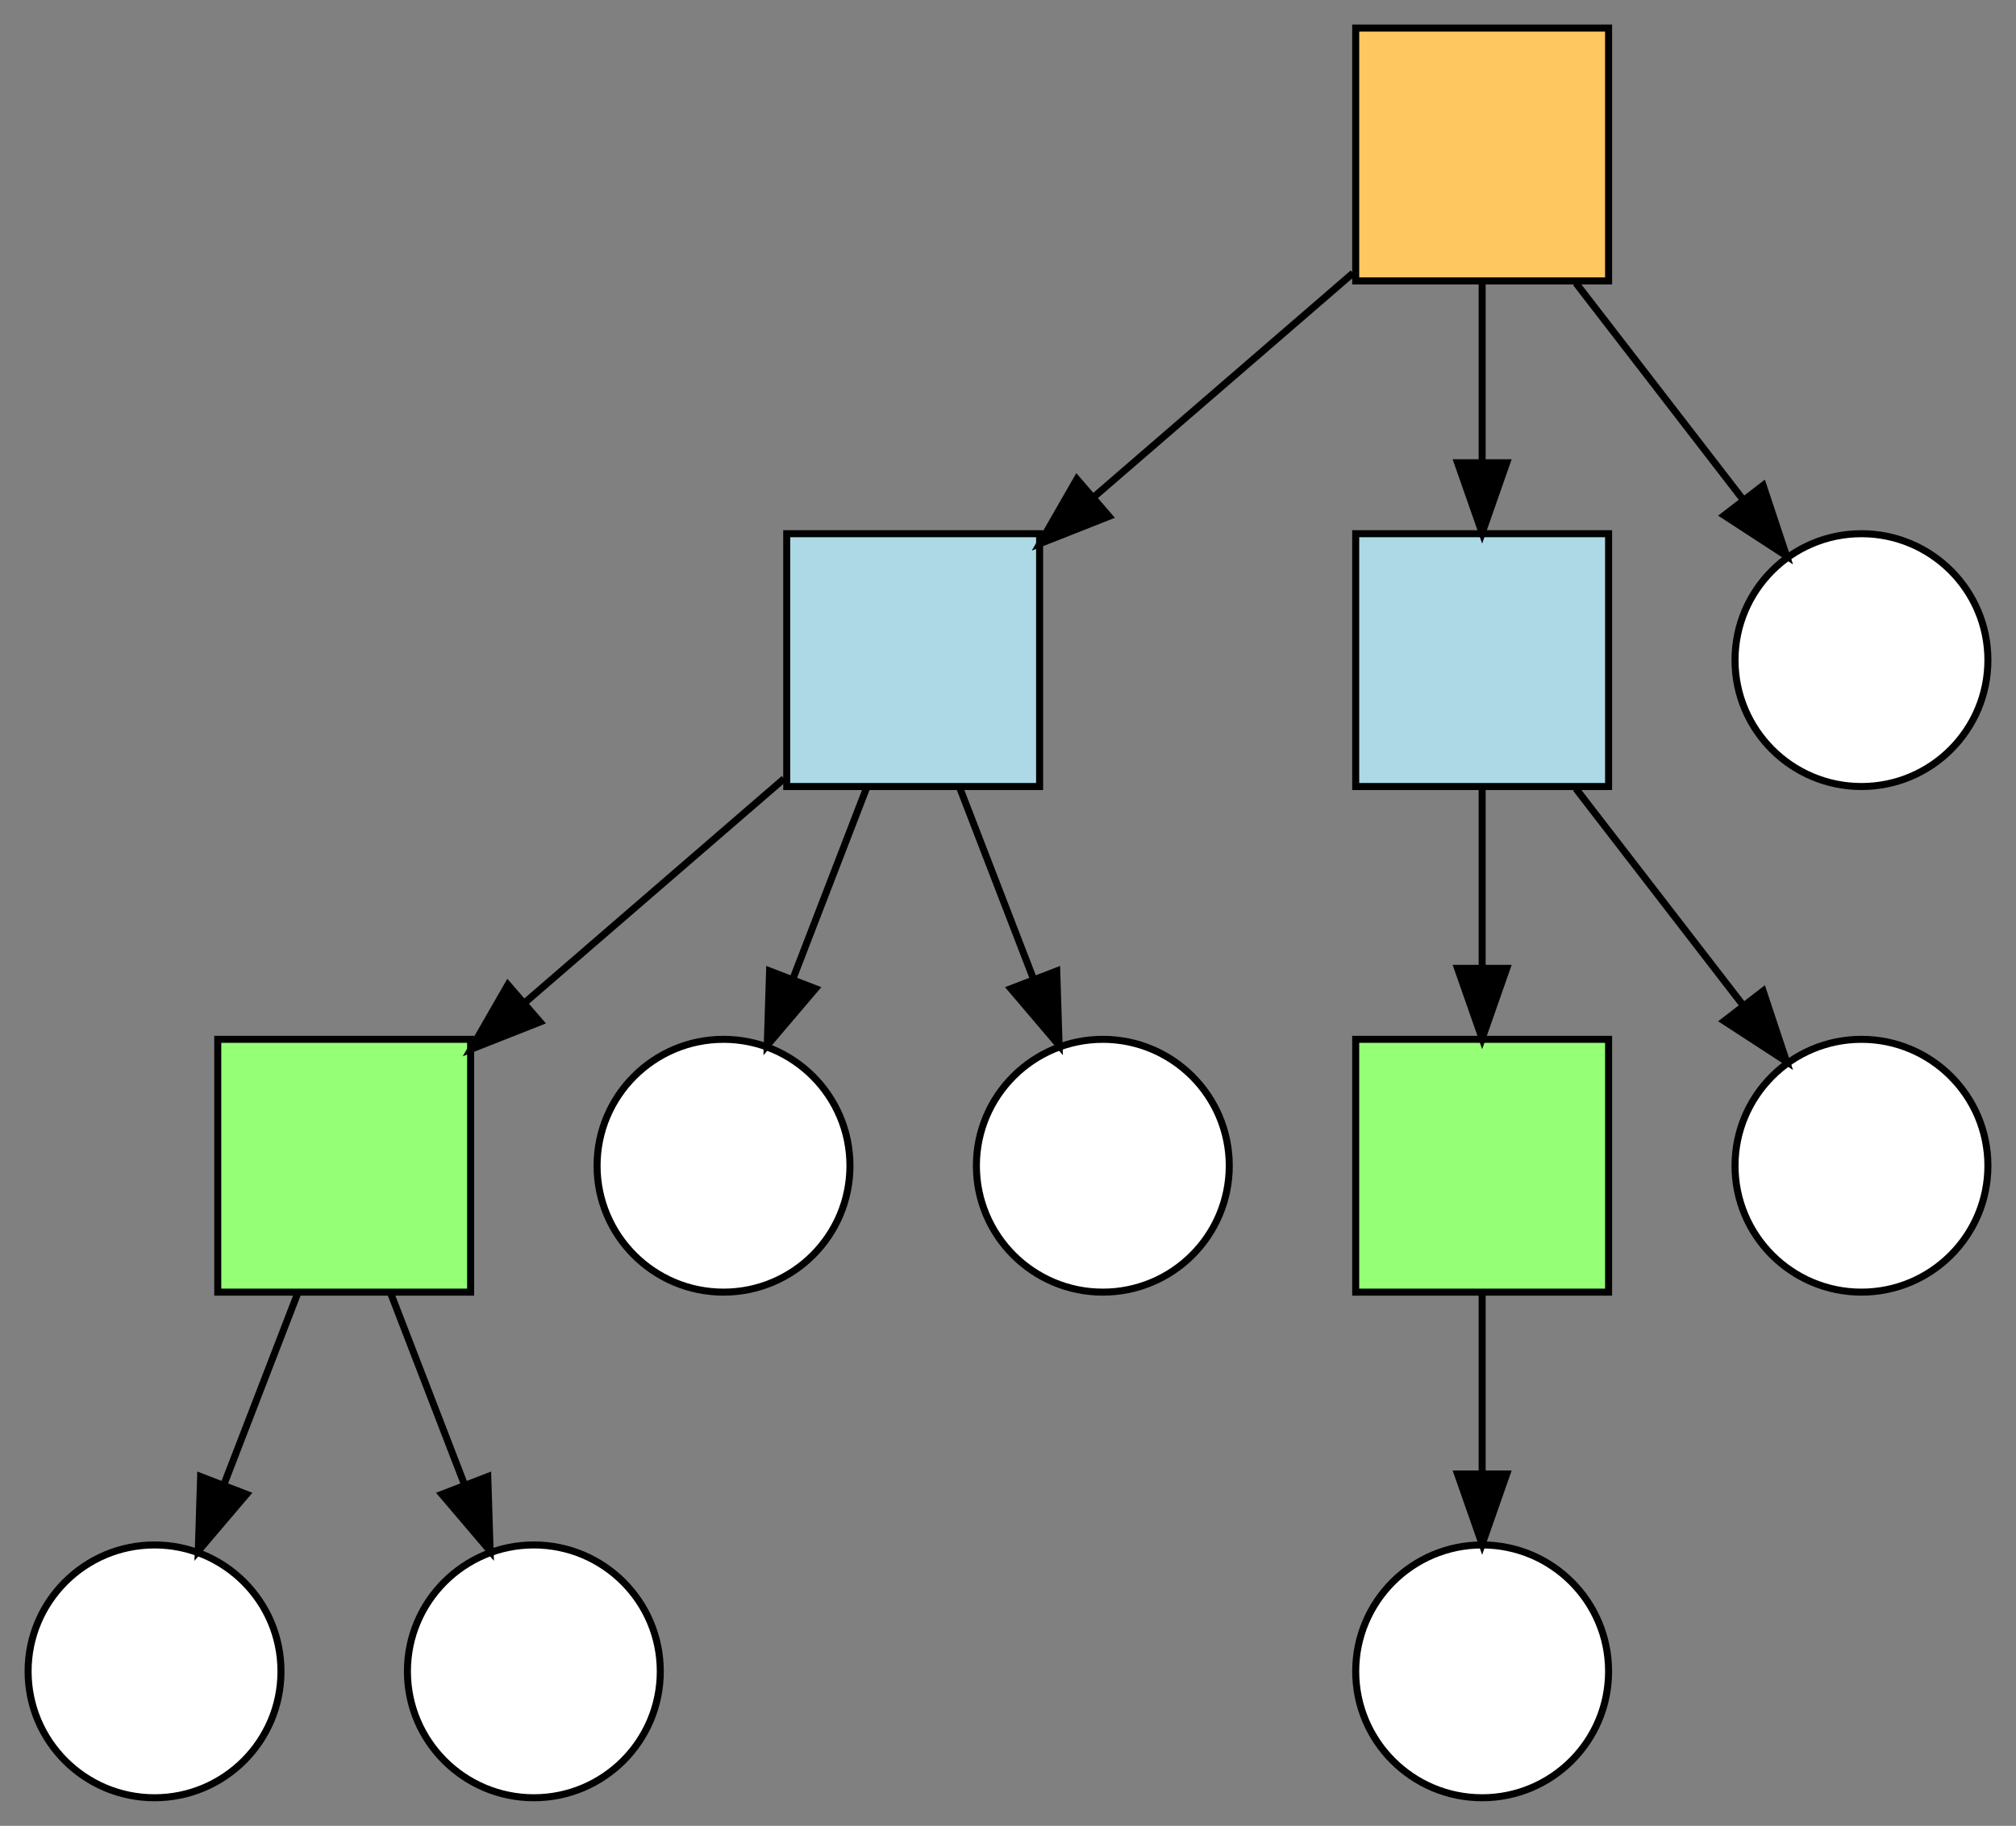 <?xml version="1.0" encoding="UTF-8" standalone="no"?>
<!DOCTYPE svg PUBLIC "-//W3C//DTD SVG 1.1//EN"
 "http://www.w3.org/Graphics/SVG/1.1/DTD/svg11.dtd">
<!-- Generated by graphviz version 2.38.0 (20140413.2041)
 -->
<!-- Title: %3 Pages: 1 -->
<svg width="287pt" height="260pt"
 viewBox="0.00 0.00 287.00 260.00" xmlns="http://www.w3.org/2000/svg" xmlns:xlink="http://www.w3.org/1999/xlink">
<rect x="0.00" y="0.00" width="287.00" height="260.00" fill="#808080" stroke="none"/>
<g id="graph0" class="graph" transform="scale(1 1) rotate(0) translate(4 256)">
<title>%3</title>
<!-- N01 -->
<g id="node1" class="node"><title>N01</title>
<polygon fill="#ffc760" stroke="black" points="225,-252 189,-252 189,-216 225,-216 225,-252"/>
</g>
<!-- N11 -->
<g id="node2" class="node"><title>N11</title>
<polygon fill="#add8e6" stroke="black" points="144,-180 108,-180 108,-144 144,-144 144,-180"/>
</g>
<!-- N01&#45;&gt;N11 -->
<g id="edge2" class="edge"><title>N01&#45;&gt;N11</title>
<path fill="none" stroke="black" d="M188.62,-217.116C177.773,-207.742 163.874,-195.73 151.926,-185.405"/>
<polygon fill="black" stroke="black" points="153.883,-182.471 144.028,-178.58 149.306,-187.767 153.883,-182.471"/>
</g>
<!-- N12 -->
<g id="node3" class="node"><title>N12</title>
<polygon fill="#add8e6" stroke="black" points="225,-180 189,-180 189,-144 225,-144 225,-180"/>
</g>
<!-- N01&#45;&gt;N12 -->
<g id="edge3" class="edge"><title>N01&#45;&gt;N12</title>
<path fill="none" stroke="black" d="M207,-215.697C207,-207.983 207,-198.712 207,-190.112"/>
<polygon fill="black" stroke="black" points="210.5,-190.104 207,-180.104 203.5,-190.104 210.5,-190.104"/>
</g>
<!-- L11 -->
<g id="node4" class="node"><title>L11</title>
<ellipse fill="#ffffff" stroke="black" cx="261" cy="-162" rx="18" ry="18"/>
</g>
<!-- N01&#45;&gt;L11 -->
<g id="edge1" class="edge"><title>N01&#45;&gt;L11</title>
<path fill="none" stroke="black" d="M220.348,-215.697C227.499,-206.428 236.382,-194.912 244.02,-185.012"/>
<polygon fill="black" stroke="black" points="246.999,-186.88 250.335,-176.825 241.456,-182.605 246.999,-186.88"/>
</g>
<!-- N21 -->
<g id="node5" class="node"><title>N21</title>
<polygon fill="#95ff76" stroke="black" points="63,-108 27,-108 27,-72 63,-72 63,-108"/>
</g>
<!-- N11&#45;&gt;N21 -->
<g id="edge6" class="edge"><title>N11&#45;&gt;N21</title>
<path fill="none" stroke="black" d="M107.62,-145.116C96.773,-135.742 82.874,-123.73 70.926,-113.405"/>
<polygon fill="black" stroke="black" points="72.883,-110.471 63.028,-106.58 68.306,-115.767 72.883,-110.471"/>
</g>
<!-- L21 -->
<g id="node7" class="node"><title>L21</title>
<ellipse fill="#ffffff" stroke="black" cx="99" cy="-90" rx="18" ry="18"/>
</g>
<!-- N11&#45;&gt;L21 -->
<g id="edge4" class="edge"><title>N11&#45;&gt;L21</title>
<path fill="none" stroke="black" d="M119.326,-143.697C116.161,-135.491 112.316,-125.523 108.826,-116.475"/>
<polygon fill="black" stroke="black" points="112.091,-115.215 105.227,-107.145 105.56,-117.734 112.091,-115.215"/>
</g>
<!-- L22 -->
<g id="node8" class="node"><title>L22</title>
<ellipse fill="#ffffff" stroke="black" cx="153" cy="-90" rx="18" ry="18"/>
</g>
<!-- N11&#45;&gt;L22 -->
<g id="edge5" class="edge"><title>N11&#45;&gt;L22</title>
<path fill="none" stroke="black" d="M132.674,-143.697C135.839,-135.491 139.684,-125.523 143.174,-116.475"/>
<polygon fill="black" stroke="black" points="146.44,-117.734 146.773,-107.145 139.909,-115.215 146.44,-117.734"/>
</g>
<!-- N22 -->
<g id="node6" class="node"><title>N22</title>
<polygon fill="#95ff76" stroke="black" points="225,-108 189,-108 189,-72 225,-72 225,-108"/>
</g>
<!-- N12&#45;&gt;N22 -->
<g id="edge8" class="edge"><title>N12&#45;&gt;N22</title>
<path fill="none" stroke="black" d="M207,-143.697C207,-135.983 207,-126.712 207,-118.112"/>
<polygon fill="black" stroke="black" points="210.5,-118.104 207,-108.104 203.5,-118.104 210.5,-118.104"/>
</g>
<!-- L23 -->
<g id="node9" class="node"><title>L23</title>
<ellipse fill="#ffffff" stroke="black" cx="261" cy="-90" rx="18" ry="18"/>
</g>
<!-- N12&#45;&gt;L23 -->
<g id="edge7" class="edge"><title>N12&#45;&gt;L23</title>
<path fill="none" stroke="black" d="M220.348,-143.697C227.499,-134.428 236.382,-122.912 244.02,-113.012"/>
<polygon fill="black" stroke="black" points="246.999,-114.88 250.335,-104.825 241.456,-110.605 246.999,-114.88"/>
</g>
<!-- L31 -->
<g id="node10" class="node"><title>L31</title>
<ellipse fill="#ffffff" stroke="black" cx="18" cy="-18" rx="18" ry="18"/>
</g>
<!-- N21&#45;&gt;L31 -->
<g id="edge9" class="edge"><title>N21&#45;&gt;L31</title>
<path fill="none" stroke="black" d="M38.326,-71.697C35.161,-63.491 31.316,-53.523 27.826,-44.475"/>
<polygon fill="black" stroke="black" points="31.091,-43.215 24.227,-35.145 24.561,-45.734 31.091,-43.215"/>
</g>
<!-- L32 -->
<g id="node11" class="node"><title>L32</title>
<ellipse fill="#ffffff" stroke="black" cx="72" cy="-18" rx="18" ry="18"/>
</g>
<!-- N21&#45;&gt;L32 -->
<g id="edge10" class="edge"><title>N21&#45;&gt;L32</title>
<path fill="none" stroke="black" d="M51.674,-71.697C54.839,-63.491 58.684,-53.523 62.174,-44.475"/>
<polygon fill="black" stroke="black" points="65.439,-45.734 65.773,-35.145 58.908,-43.215 65.439,-45.734"/>
</g>
<!-- L33 -->
<g id="node12" class="node"><title>L33</title>
<ellipse fill="#ffffff" stroke="black" cx="207" cy="-18" rx="18" ry="18"/>
</g>
<!-- N22&#45;&gt;L33 -->
<g id="edge11" class="edge"><title>N22&#45;&gt;L33</title>
<path fill="none" stroke="black" d="M207,-71.697C207,-63.983 207,-54.712 207,-46.112"/>
<polygon fill="black" stroke="black" points="210.5,-46.104 207,-36.104 203.5,-46.104 210.5,-46.104"/>
</g>
</g>
</svg>
